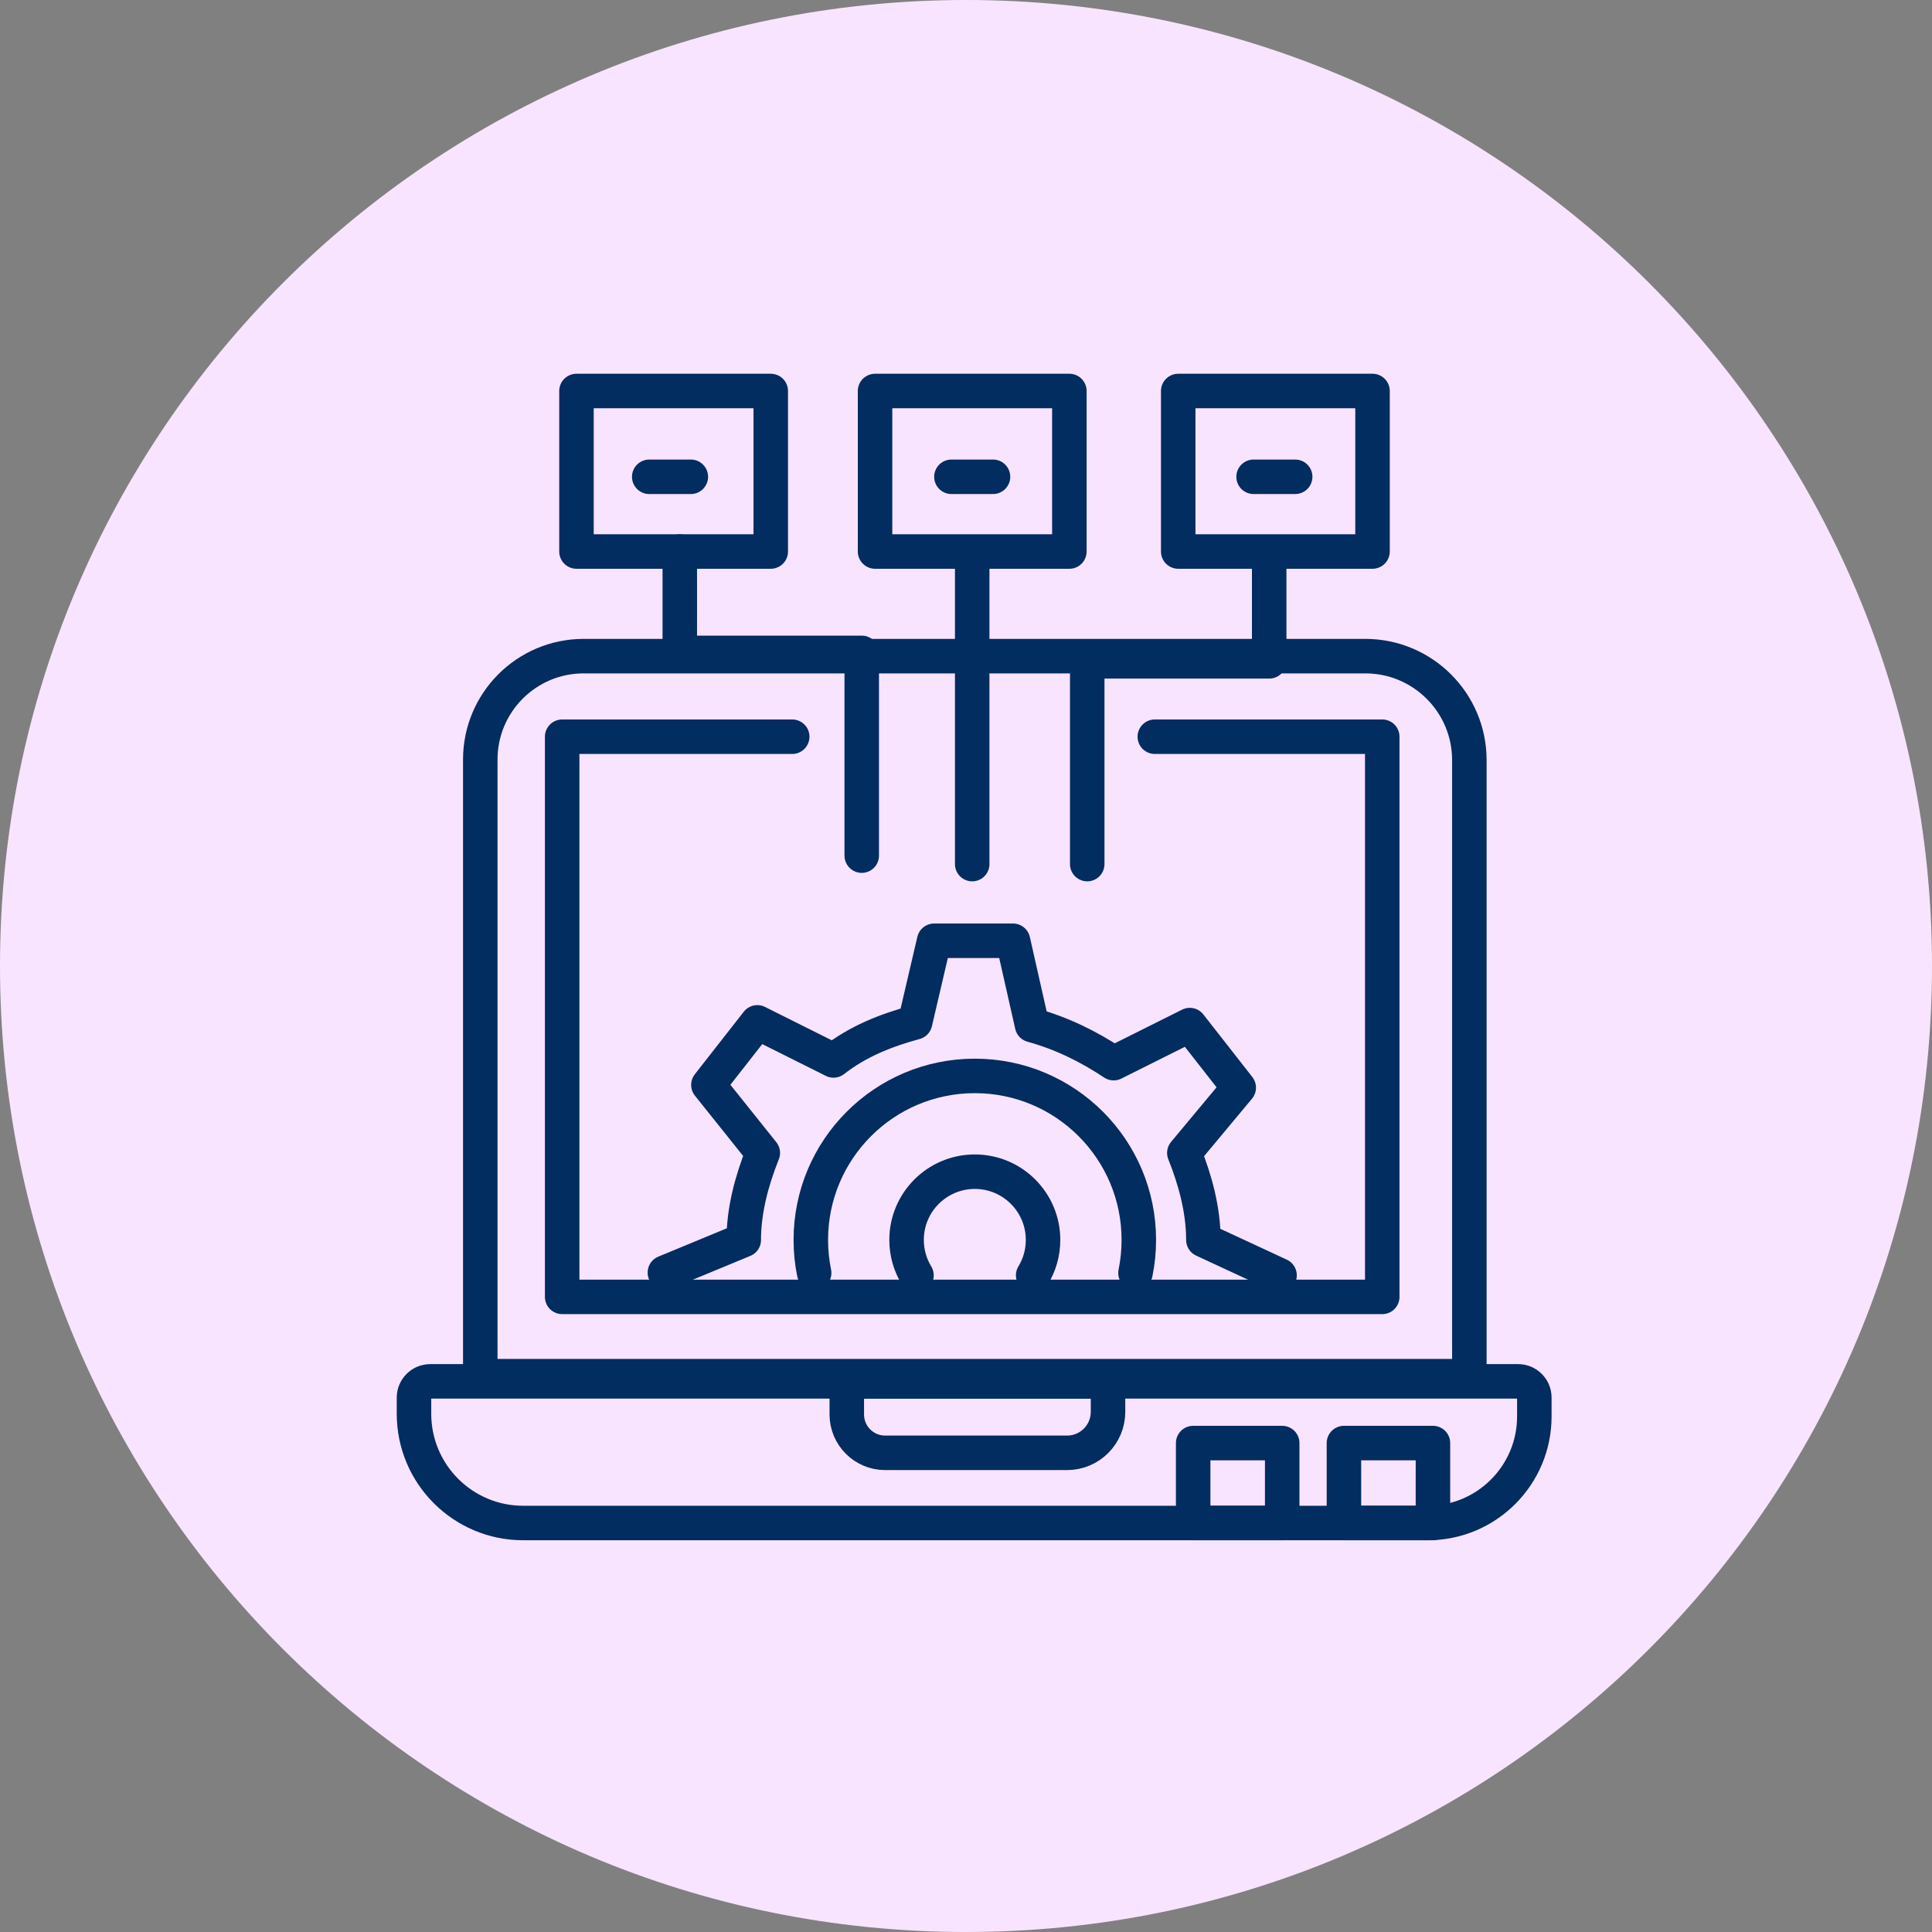 <svg width="84" height="84" viewBox="0 0 84 84" fill="none" xmlns="http://www.w3.org/2000/svg">
<rect x="0" y="0" width="84" height="84" fill="#808080" stroke="none"/>
<path d="M42 84C65.196 84 84 65.196 84 42C84 18.804 65.196 0 42 0C18.804 0 0 18.804 0 42C0 65.196 18.804 84 42 84Z" fill="#F9E4FF"/>
<path d="M18.706 60.059H66.004C66.394 60.059 66.71 60.375 66.71 60.765V61.584C66.71 64.142 64.634 66.218 62.076 66.218H22.747C20.127 66.218 18 64.091 18 61.471V60.765C18 60.375 18.317 60.059 18.706 60.059Z" stroke="#012D61" stroke-width="1.5" stroke-linecap="round" stroke-linejoin="round"/>
<path d="M36.817 60.059H48.175V61.387C48.175 62.369 47.378 63.166 46.395 63.166H38.484C37.564 63.166 36.817 62.419 36.817 61.499V60.059Z" stroke="#012D61" stroke-width="1.5" stroke-linecap="round" stroke-linejoin="round"/>
<path d="M42.27 24.347V37.569" stroke="#012D61" stroke-width="1.5" stroke-linecap="round" stroke-linejoin="round"/>
<path d="M47.271 37.569V28.754H55.182V24.347" stroke="#012D61" stroke-width="1.5" stroke-linecap="round" stroke-linejoin="round"/>
<path d="M37.467 37.201V28.386H29.556V23.979" stroke="#012D61" stroke-width="1.5" stroke-linecap="round" stroke-linejoin="round"/>
<path d="M33.511 17H25.064V23.979H33.511V17Z" stroke="#012D61" stroke-width="1.5" stroke-linecap="round" stroke-linejoin="round"/>
<path d="M46.494 17H38.046V23.979H46.494V17Z" stroke="#012D61" stroke-width="1.5" stroke-linecap="round" stroke-linejoin="round"/>
<path d="M59.675 17H51.227V23.979H59.675V17Z" stroke="#012D61" stroke-width="1.5" stroke-linecap="round" stroke-linejoin="round"/>
<path d="M28.228 20.73H30.036" stroke="#012D61" stroke-width="1.5" stroke-linecap="round" stroke-linejoin="round"/>
<path d="M41.366 20.73H43.174" stroke="#012D61" stroke-width="1.5" stroke-linecap="round" stroke-linejoin="round"/>
<path d="M54.504 20.73H56.312" stroke="#012D61" stroke-width="1.5" stroke-linecap="round" stroke-linejoin="round"/>
<path d="M25.374 28.528H59.364C61.859 28.528 63.885 30.554 63.885 33.049V59.834H20.882V33.021C20.882 30.541 22.895 28.528 25.374 28.528Z" stroke="#012D61" stroke-width="1.5" stroke-linecap="round" stroke-linejoin="round"/>
<path d="M34.444 32.031H24.442V56.386H60.098V32.031H50.209" stroke="#012D61" stroke-width="1.5" stroke-linecap="round" stroke-linejoin="round"/>
<path d="M55.748 62.742H51.877V66.217H55.748V62.742Z" stroke="#012D61" stroke-width="1.5" stroke-linecap="round" stroke-linejoin="round"/>
<path d="M62.302 62.742H58.432V66.217H62.302V62.742Z" stroke="#012D61" stroke-width="1.5" stroke-linecap="round" stroke-linejoin="round"/>
<path d="M39.847 55.45C39.574 55.001 39.416 54.474 39.416 53.91C39.416 52.272 40.745 50.943 42.383 50.943C44.022 50.943 45.35 52.272 45.35 53.91C45.35 54.473 45.193 55 44.92 55.448" stroke="#012D61" stroke-width="1.5" stroke-linecap="round" stroke-linejoin="round"/>
<path d="M35.398 55.347C35.303 54.883 35.253 54.402 35.253 53.91C35.253 49.972 38.445 46.779 42.383 46.779C46.321 46.779 49.514 49.972 49.514 53.91C49.514 54.402 49.464 54.883 49.369 55.347" stroke="#012D61" stroke-width="1.5" stroke-linecap="round" stroke-linejoin="round"/>
<path d="M28.908 55.33L32.337 53.911C32.337 52.61 32.692 51.309 33.165 50.127L30.8 47.17L32.928 44.451L36.239 46.106C37.304 45.278 38.486 44.806 39.787 44.451L40.615 40.903H44.044L44.872 44.569C46.172 44.924 47.355 45.515 48.419 46.224L51.73 44.569L53.858 47.289L51.493 50.127C51.967 51.309 52.321 52.61 52.321 53.911L55.632 55.448" stroke="#012D61" stroke-width="1.5" stroke-linecap="round" stroke-linejoin="round"/>
</svg>
